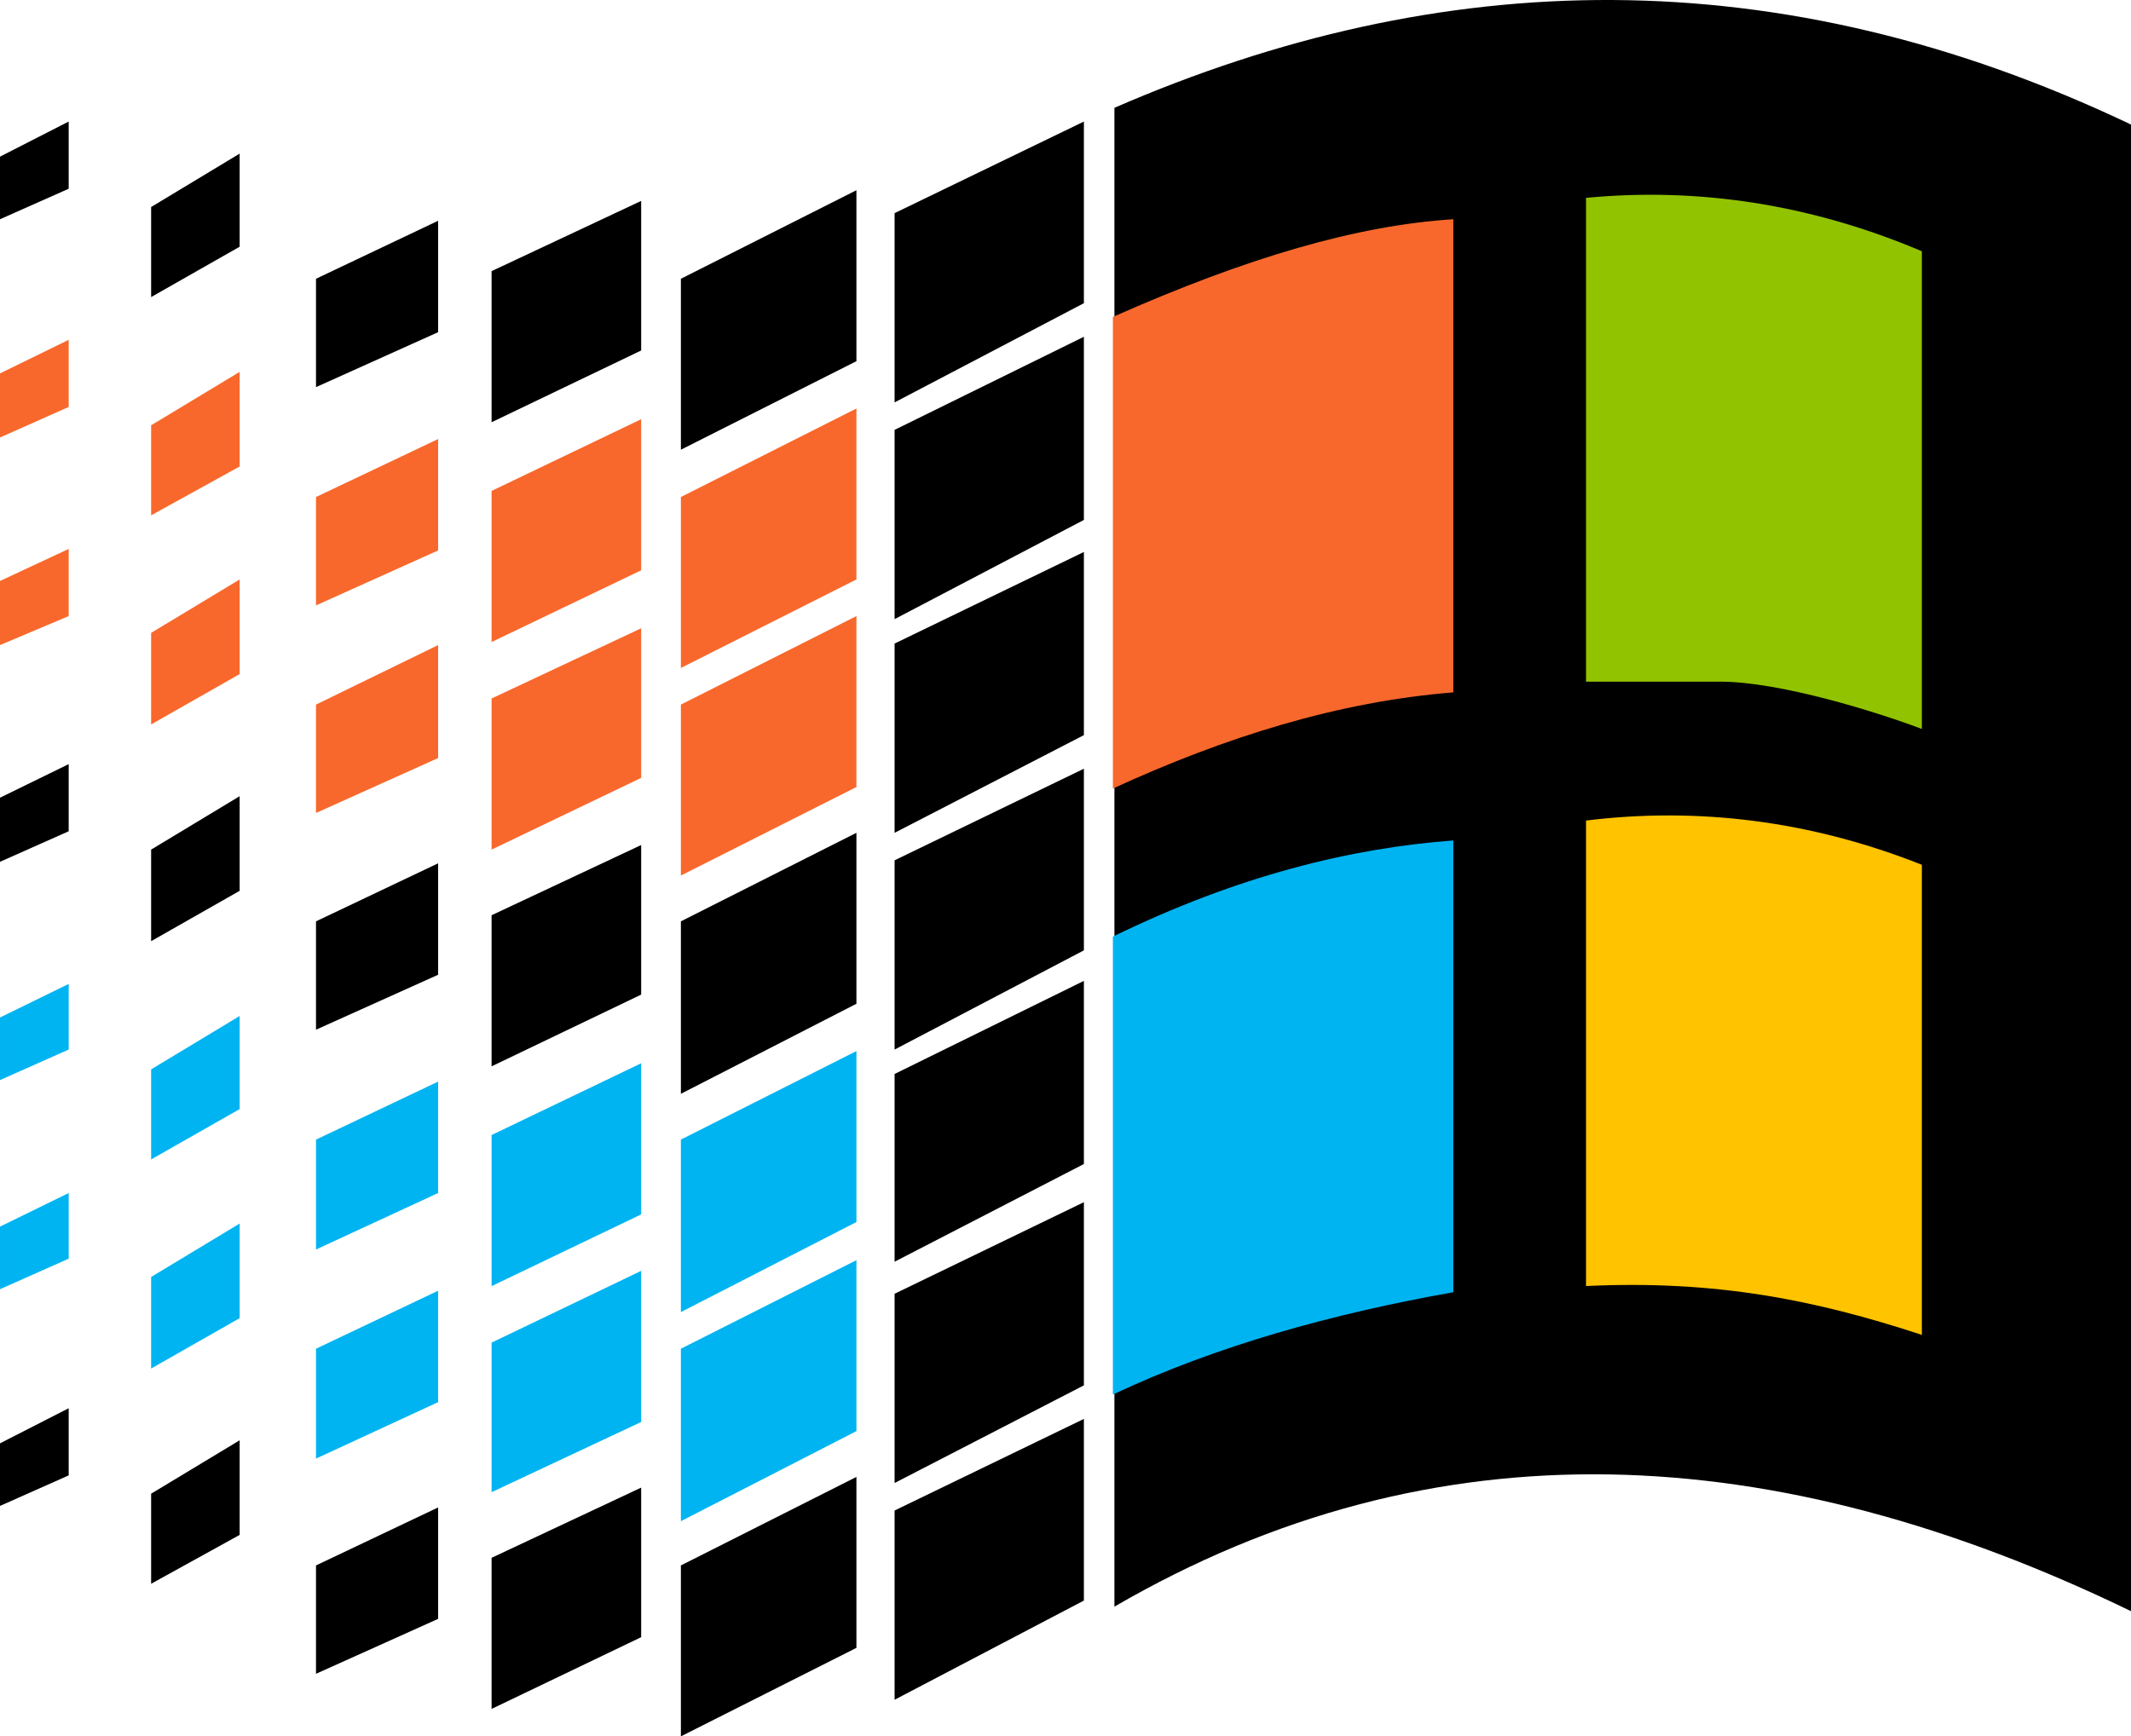 <?xml version="1.0" encoding="UTF-8" standalone="no"?>
<svg
   xmlns:dc="http://purl.org/dc/elements/1.1/"
   xmlns:cc="http://creativecommons.org/ns#"
   xmlns:rdf="http://www.w3.org/1999/02/22-rdf-syntax-ns#"
   xmlns:svg="http://www.w3.org/2000/svg"
   xmlns="http://www.w3.org/2000/svg"
   xmlns:sodipodi="http://sodipodi.sourceforge.net/DTD/sodipodi-0.dtd"
   xmlns:inkscape="http://www.inkscape.org/namespaces/inkscape"
   height="814.909"
   width="1000"
   version="1.1"
   id="svg2"
   inkscape:version="0.91 r13725"
   sodipodi:docname="Windows 1992 2.svg">
  <defs
     id="defs198" />
  <sodipodi:namedview
     pagecolor="#ffffff"
     bordercolor="#666666"
     borderopacity="1"
     objecttolerance="10"
     gridtolerance="10"
     guidetolerance="10"
     inkscape:pageopacity="0"
     inkscape:pageshadow="2"
     inkscape:window-width="1366"
     inkscape:window-height="705"
     id="namedview196"
     showgrid="false"
     inkscape:zoom="0.48510814"
     inkscape:cx="445.26948"
     inkscape:cy="380.58124"
     inkscape:window-x="-8"
     inkscape:window-y="-8"
     inkscape:window-maximized="1"
     inkscape:current-layer="svg2" />
  <g
     style="fill:#000000"
     id="g92"
     transform="matrix(4.806,0,0,4.806,-5.516,-2.08)">
    <path
       d="m 1.148,141.389 6.707,-3.428 0,6.558 -6.707,2.982 0,-6.112"
       id="path94"
       style="fill:#000000"
       inkscape:connector-curvature="0" />
    <path
       d="m 1.148,15.732 6.707,-3.428 0,6.56 -6.707,2.98 0,-6.112"
       id="path96"
       style="fill:#000000"
       inkscape:connector-curvature="0" />
    <path
       d="m 1.148,78.337 6.707,-3.28 0,6.557 -6.707,2.983 0,-6.26"
       id="path98"
       style="fill:#000000"
       inkscape:connector-curvature="0" />
    <path
       d="m 109.96,10.962 0,146.377 c 31.302,-18.186 64.544,-16.396 99.275,0.447 l 0,-145.183 c -34.433,-16.398 -67.377,-15.504 -99.275,-1.641"
       id="path100"
       style="fill:#000000"
       inkscape:connector-curvature="0" />
    <path
       d="m 15.904,146.308 8.644,-5.217 0,9.24 -8.644,4.772 0,-8.795"
       id="path102"
       style="fill:#000000"
       inkscape:connector-curvature="0" />
    <path
       d="m 15.904,20.651 8.644,-5.216 0,9.092 -8.644,4.918 0,-8.794"
       id="path104"
       style="fill:#000000"
       inkscape:connector-curvature="0" />
    <path
       d="m 15.904,83.405 8.644,-5.217 0,9.242 -8.644,4.919 0,-8.944"
       id="path106"
       style="fill:#000000"
       inkscape:connector-curvature="0" />
    <path
       d="m 32.002,100.994 11.925,-5.367 0,-10.883 -11.925,5.667 0,10.583"
       id="path112"
       style="fill:#000000"
       inkscape:connector-curvature="0" />
    <path
       d="m 32.002,163.896 11.925,-5.366 0,-10.881 -11.925,5.664 0,10.583"
       id="path114"
       style="fill:#000000"
       inkscape:connector-curvature="0" />
    <path
       d="m 32.002,38.24 11.925,-5.366 0,-10.881 -11.925,5.664 0,10.583"
       id="path116"
       style="fill:#000000"
       inkscape:connector-curvature="0" />
    <path
       d="m 49.146,152.569 14.606,-6.856 0,14.607 -14.606,7.006 0,-14.757"
       id="path118"
       style="fill:#000000"
       inkscape:connector-curvature="0" />
    <path
       d="m 49.146,26.912 14.606,-6.858 0,14.607 -14.606,7.008 0,-14.757"
       id="path120"
       style="fill:#000000"
       inkscape:connector-curvature="0" />
    <path
       d="m 49.146,89.815 14.606,-6.856 0,14.607 -14.606,7.006 0,-14.757"
       id="path122"
       style="fill:#000000"
       inkscape:connector-curvature="0" />
    <path
       d="m 67.63,153.313 17.14,-8.644 0,16.695 -17.14,8.641 0,-16.692"
       id="path124"
       style="fill:#000000"
       inkscape:connector-curvature="0" />
    <path
       d="m 67.63,27.657 17.14,-8.647 0,16.696 -17.14,8.646 0,-16.695"
       id="path126"
       style="fill:#000000"
       inkscape:connector-curvature="0" />
    <path
       d="m 67.63,90.411 17.14,-8.646 0,16.695 -17.14,8.795 0,-16.844"
       id="path128"
       style="fill:#000000"
       inkscape:connector-curvature="0" />
    <path
       d="m 88.496,105.317 0,18.335 18.484,-9.541 0,-17.886 -18.484,9.092"
       id="path130"
       style="fill:#000000"
       inkscape:connector-curvature="0" />
    <path
       d="m 88.496,126.781 0,18.482 18.484,-9.537 0,-17.887 -18.484,8.942"
       id="path132"
       style="fill:#000000"
       inkscape:connector-curvature="0" />
    <path
       d="m 88.496,147.948 0,18.484 18.484,-9.688 0,-17.74 -18.484,8.945"
       id="path134"
       style="fill:#000000"
       inkscape:connector-curvature="0" />
    <path
       d="m 88.496,21.247 0,18.484 18.484,-9.688 0,-17.739 -18.484,8.944"
       id="path136"
       style="fill:#000000"
       inkscape:connector-curvature="0" />
    <path
       d="m 88.496,42.413 0,18.484 18.484,-9.688 0,-17.887 -18.484,9.092"
       id="path138"
       style="fill:#000000"
       inkscape:connector-curvature="0" />
    <path
       d="m 88.496,63.282 0,18.484 18.484,-9.54 0,-17.887 -18.484,8.944"
       id="path140"
       style="fill:#000000"
       inkscape:connector-curvature="0" />
    <path
       d="m 88.496,84.449 0,18.484 18.484,-9.688 0,-17.74 -18.484,8.945"
       id="path142"
       style="fill:#000000"
       inkscape:connector-curvature="0" />
  </g>
  <g
     style="fill:#00b4f1;fill-opacity:1"
     id="g144"
     transform="matrix(4.806,0,0,4.806,-5.516,-2.08)">
    <path
       d="m 1.148,120.224 6.707,-3.28 0,6.41 -6.707,2.982 0,-6.112"
       id="path146"
       style="fill:#00b4f1;fill-opacity:1"
       inkscape:connector-curvature="0" />
    <path
       d="m 1.148,99.802 6.707,-3.28 0,6.41 -6.707,2.98 0,-6.11"
       id="path148"
       style="fill:#00b4f1;fill-opacity:1"
       inkscape:connector-curvature="0" />
    <path
       d="m 109.811,91.902 c 12.222,-5.963 23.253,-8.646 33.241,-9.39 l 0,44.119 c -11.776,2.089 -23.105,5.22 -33.241,9.989 l 0,-44.718"
       id="path150"
       style="fill:#00b4f1;fill-opacity:1"
       inkscape:connector-curvature="0" />
    <path
       d="m 15.904,104.867 8.644,-5.214 0,9.092 -8.644,4.919 0,-8.797"
       id="path152"
       style="fill:#00b4f1;fill-opacity:1"
       inkscape:connector-curvature="0" />
    <path
       d="m 15.904,125.141 8.644,-5.216 0,9.24 -8.644,4.919 0,-8.944"
       id="path154"
       style="fill:#00b4f1;fill-opacity:1"
       inkscape:connector-curvature="0" />
    <path
       d="m 32.002,122.459 11.925,-5.515 0,-10.881 -11.925,5.664 0,10.733"
       id="path156"
       style="fill:#00b4f1;fill-opacity:1"
       inkscape:connector-curvature="0" />
    <path
       d="m 32.002,142.88 11.925,-5.515 0,-10.881 -11.925,5.665 0,10.731"
       id="path158"
       style="fill:#00b4f1;fill-opacity:1"
       inkscape:connector-curvature="0" />
    <path
       d="m 49.146,111.28 14.606,-7.008 0,14.759 -14.606,7.005 0,-14.756"
       id="path160"
       style="fill:#00b4f1;fill-opacity:1"
       inkscape:connector-curvature="0" />
    <path
       d="m 49.146,131.553 14.606,-7.008 0,14.759 -14.606,6.855 0,-14.606"
       id="path162"
       style="fill:#00b4f1;fill-opacity:1"
       inkscape:connector-curvature="0" />
    <path
       d="m 67.63,111.726 17.14,-8.645 0,16.695 -17.14,8.795 0,-16.844"
       id="path164"
       style="fill:#00b4f1;fill-opacity:1"
       inkscape:connector-curvature="0" />
    <path
       d="m 67.63,132.149 17.14,-8.648 0,16.696 -17.14,8.794 0,-16.842"
       id="path166"
       style="fill:#00b4f1;fill-opacity:1"
       inkscape:connector-curvature="0" />
  </g>
  <path
     style="fill:#91c300;fill-opacity:1"
     d="m 744.262,92.868 0,227.072 63.048,0 c 27.932,0 73.778,14.329 94.552,22.207 l 0,-224.212 C 849.566,95.734 796.574,87.849 744.264,92.868"
     id="path168"
     inkscape:connector-curvature="0" />
  <g
     style="fill:#f8682c;fill-opacity:1"
     id="g170"
     transform="matrix(4.806,0,0,4.806,-5.516,-2.08)">
    <path
       d="m 1.148,36.899 6.707,-3.28 0,6.558 -6.707,2.982 0,-6.26"
       id="path172"
       style="fill:#f8682c;fill-opacity:1"
       inkscape:connector-curvature="0" />
    <path
       d="m 1.148,57.17 6.707,-3.129 0,6.557 -6.707,2.832 0,-6.26"
       id="path174"
       style="fill:#f8682c;fill-opacity:1"
       inkscape:connector-curvature="0" />
    <path
       d="m 109.811,31.383 c 13.117,-5.814 23.849,-8.944 33.241,-9.54 l 0,46.209 c -11.179,0.893 -22.21,4.323 -33.241,9.39 l 0,-46.059"
       id="path176"
       style="fill:#f8682c;fill-opacity:1"
       inkscape:connector-curvature="0" />
    <path
       d="m 15.904,41.966 8.644,-5.216 0,9.24 -8.644,4.771 0,-8.795"
       id="path178"
       style="fill:#f8682c;fill-opacity:1"
       inkscape:connector-curvature="0" />
    <path
       d="m 15.904,62.239 8.644,-5.217 0,9.242 -8.644,4.918 0,-8.942"
       id="path180"
       style="fill:#f8682c;fill-opacity:1"
       inkscape:connector-curvature="0" />
    <path
       d="m 32.002,59.555 11.925,-5.366 0,-10.881 -11.925,5.664 0,10.583"
       id="path182"
       style="fill:#f8682c;fill-opacity:1"
       inkscape:connector-curvature="0" />
    <path
       d="m 32.002,79.828 11.925,-5.366 0,-11.032 -11.925,5.814 0,10.584"
       id="path184"
       style="fill:#f8682c;fill-opacity:1"
       inkscape:connector-curvature="0" />
    <path
       d="m 49.146,48.375 14.606,-7.003 0,14.756 -14.606,7.006 0,-14.759"
       id="path186"
       style="fill:#f8682c;fill-opacity:1"
       inkscape:connector-curvature="0" />
    <path
       d="m 49.146,68.647 14.606,-6.856 0,14.609 -14.606,7.005 0,-14.757"
       id="path188"
       style="fill:#f8682c;fill-opacity:1"
       inkscape:connector-curvature="0" />
    <path
       d="m 67.63,48.972 17.14,-8.646 0,16.695 -17.14,8.646 0,-16.695"
       id="path190"
       style="fill:#f8682c;fill-opacity:1"
       inkscape:connector-curvature="0" />
    <path
       d="m 67.63,69.244 17.14,-8.646 0,16.696 -17.14,8.644 0,-16.695"
       id="path192"
       style="fill:#f8682c;fill-opacity:1"
       inkscape:connector-curvature="0" />
  </g>
  <path
     style="fill:#ffc300;fill-opacity:1"
     d="m 744.262,385.127 0,218.481 c 60.895,-2.866 107.455,6.451 157.599,22.926 l 0,-220.634 C 849.566,385.125 796.574,378.68 744.264,385.125"
     id="path194"
     inkscape:connector-curvature="0" />
</svg>
